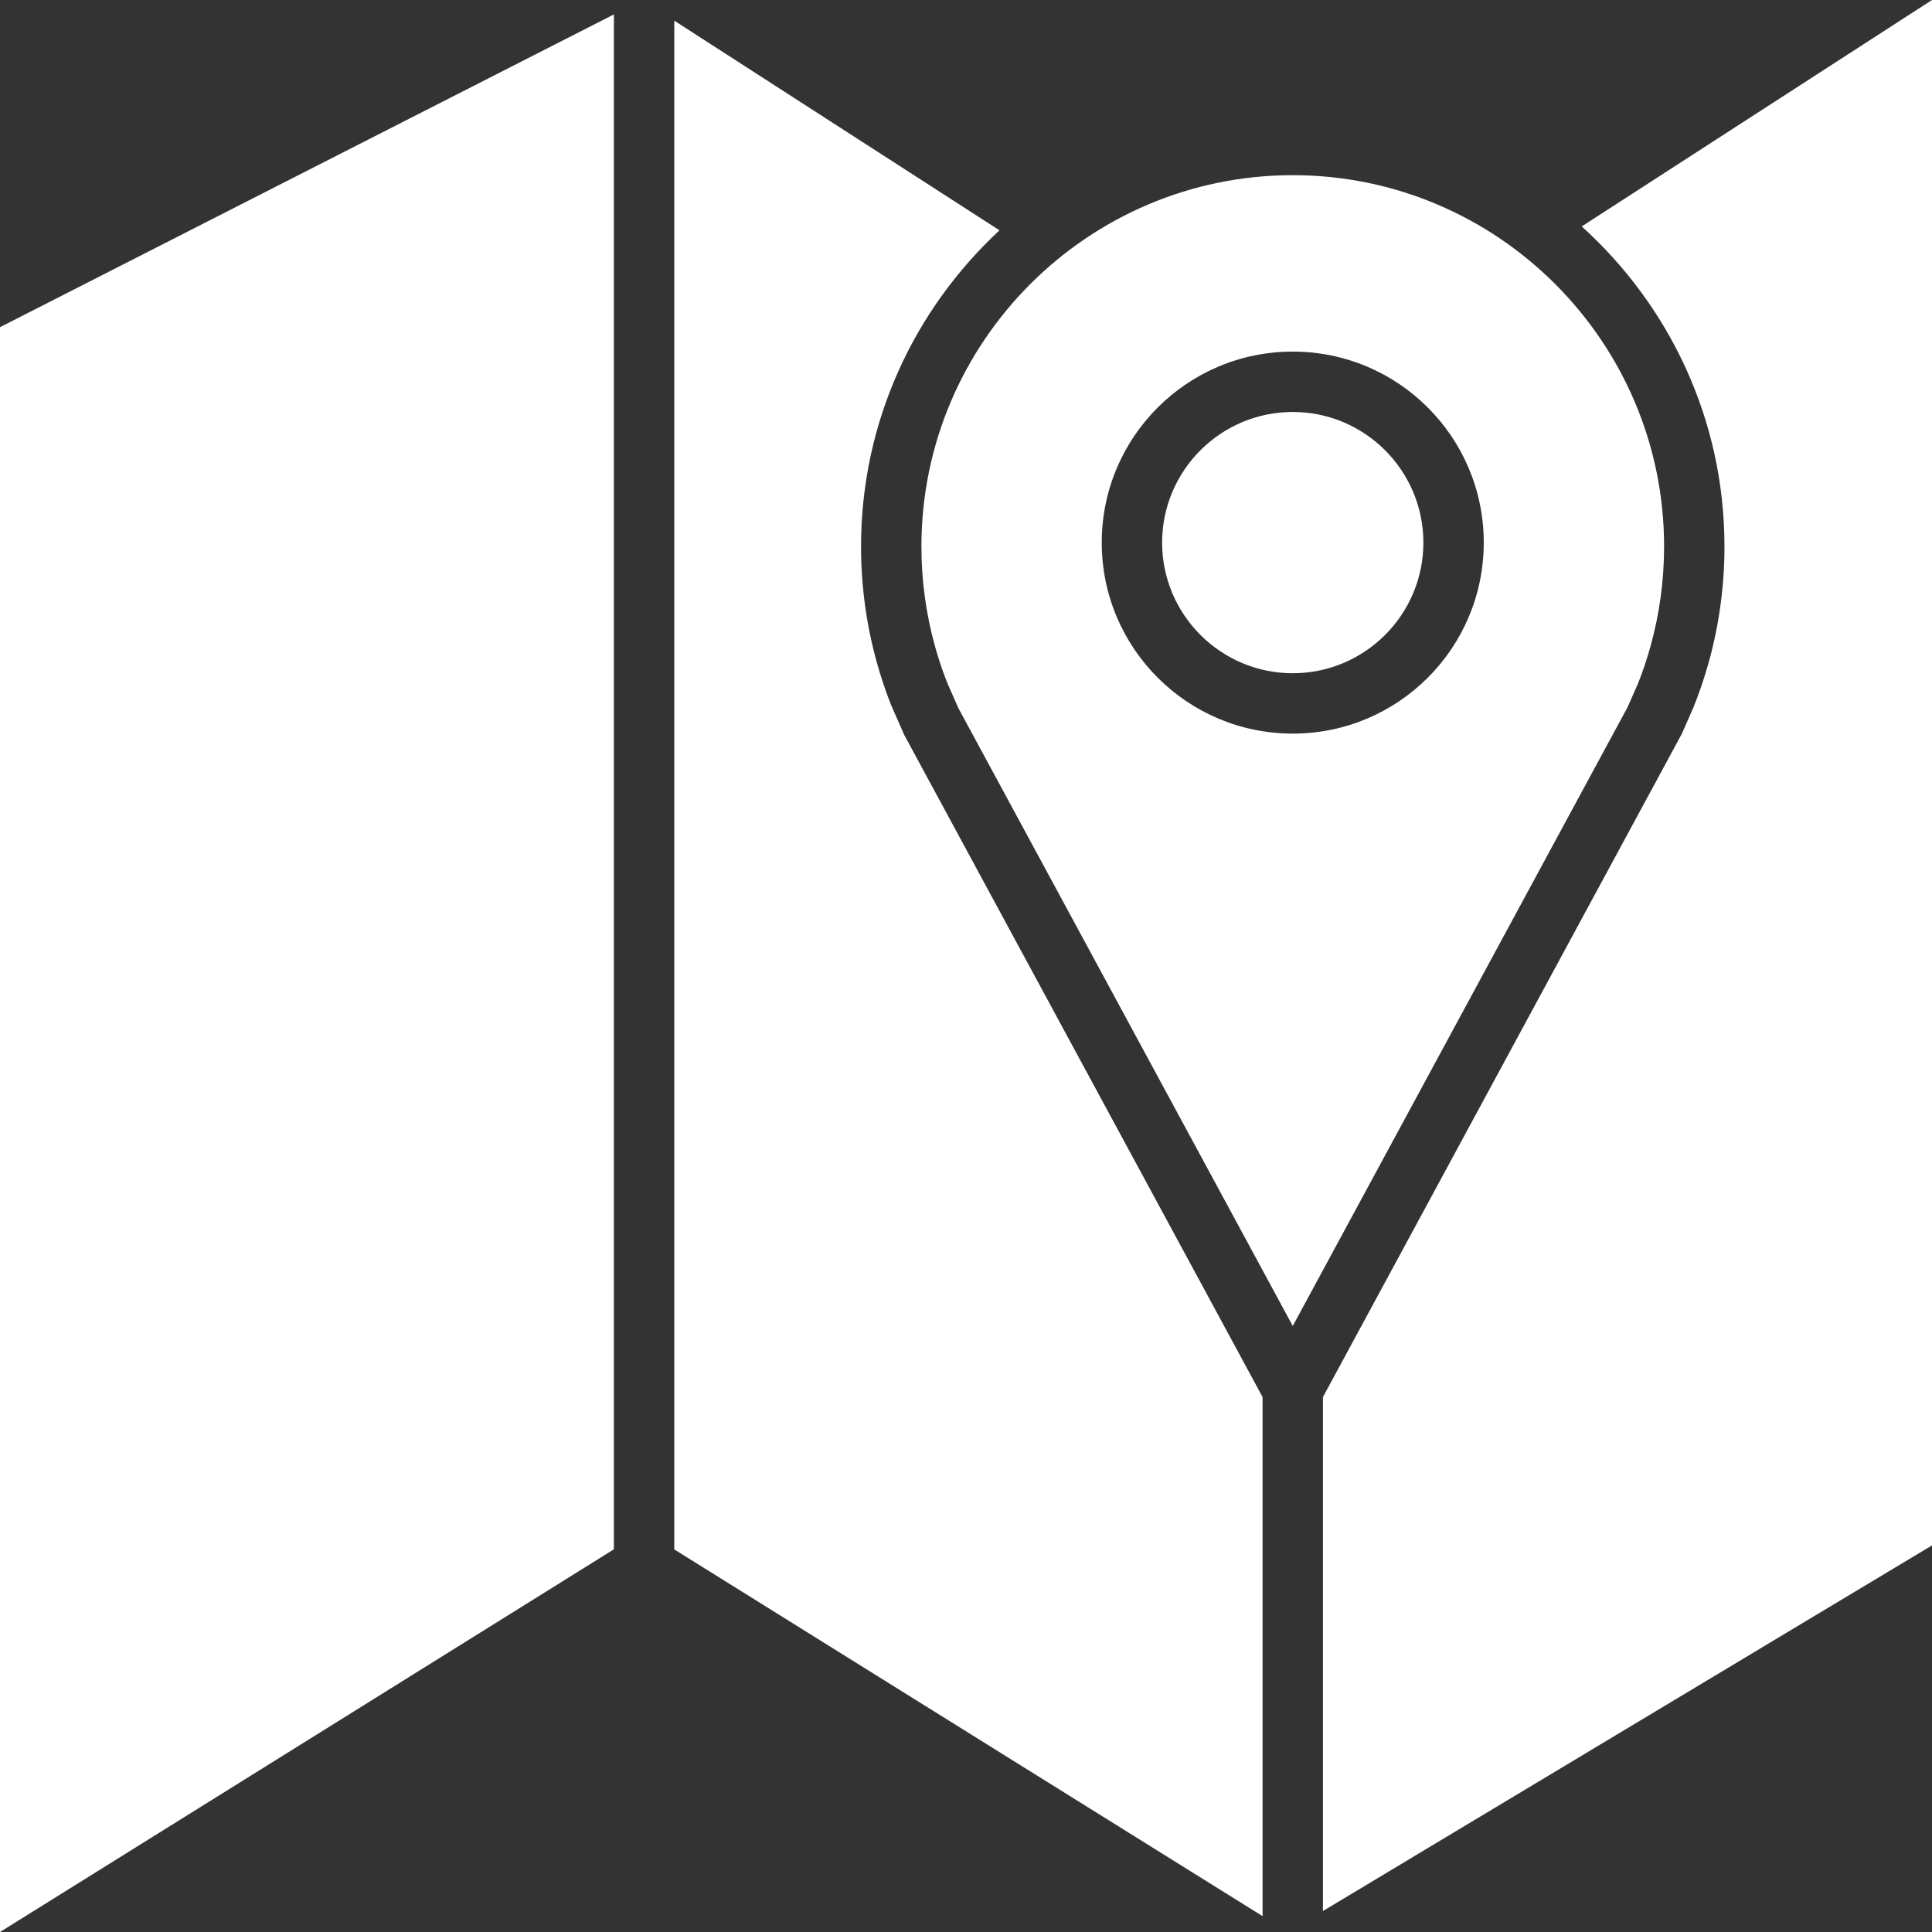 <?xml version="1.0" encoding="iso-8859-1"?>
<!-- Generator: Adobe Illustrator 19.0.0, SVG Export Plug-In . SVG Version: 6.00 Build 0)  -->
<svg version="1.1" id="Capa_1" xmlns="http://www.w3.org/2000/svg" xmlns:xlink="http://www.w3.org/1999/xlink" x="0px" y="0px"
	 viewBox="0 0 490 490" style="enable-background:new 0 0 490 490;fill:white;" xml:space="preserve">
<rect x="0" y="0" width="490" height="490" fill="#333333" stroke="none"/>
<g>
	<path d="M401.161,57.429c22.18,20.037,36.203,48.934,36.203,81.178c0,10.139-1.384,19.954-3.964,29.272
		c-1.08,3.902-2.37,7.717-3.858,11.431l-2.993,6.799l-91.021,168.215v130.354L490,391.948V0L401.161,57.429z"/>
	<polygon points="155.697,3.659 0,82.979 0,490 155.697,392.942 	"/>
	<path d="M229.324,186.37l-3.32-7.545c-1.406-3.56-2.626-7.213-3.66-10.945c-2.579-9.318-3.963-19.132-3.963-29.272
		c0-31.716,13.566-60.195,35.115-80.191L171.01,5.241v387.725l149.207,93.013V354.327L229.324,186.37z"/>
	<path d="M327.873,104.485c-18.269,0-33.132,14.863-33.132,33.132c0,18.269,14.863,33.132,33.132,33.132
		c18.269,0,33.132-14.863,33.132-33.132C361.004,119.348,346.142,104.485,327.873,104.485z"/>
	<path d="M327.873,44.429c-51.931,0-94.179,42.249-94.179,94.179c0,8.541,1.147,17.015,3.408,25.188
		c0.888,3.21,1.946,6.373,3.143,9.402l2.837,6.423l84.79,156.679l84.914-156.928l2.741-6.229c1.08-2.721,2.195-6.024,3.116-9.348
		c2.262-8.172,3.409-16.646,3.409-25.188C422.052,86.678,379.803,44.429,327.873,44.429z M327.873,186.06
		c-26.755,0-48.444-21.689-48.444-48.444c0-26.755,21.689-48.444,48.444-48.444s48.444,21.689,48.444,48.444
		C376.317,164.371,354.628,186.06,327.873,186.06z"/>
</g>
<g>
</g>
<g>
</g>
<g>
</g>
<g>
</g>
<g>
</g>
<g>
</g>
<g>
</g>
<g>
</g>
<g>
</g>
<g>
</g>
<g>
</g>
<g>
</g>
<g>
</g>
<g>
</g>
<g>
</g>
</svg>
